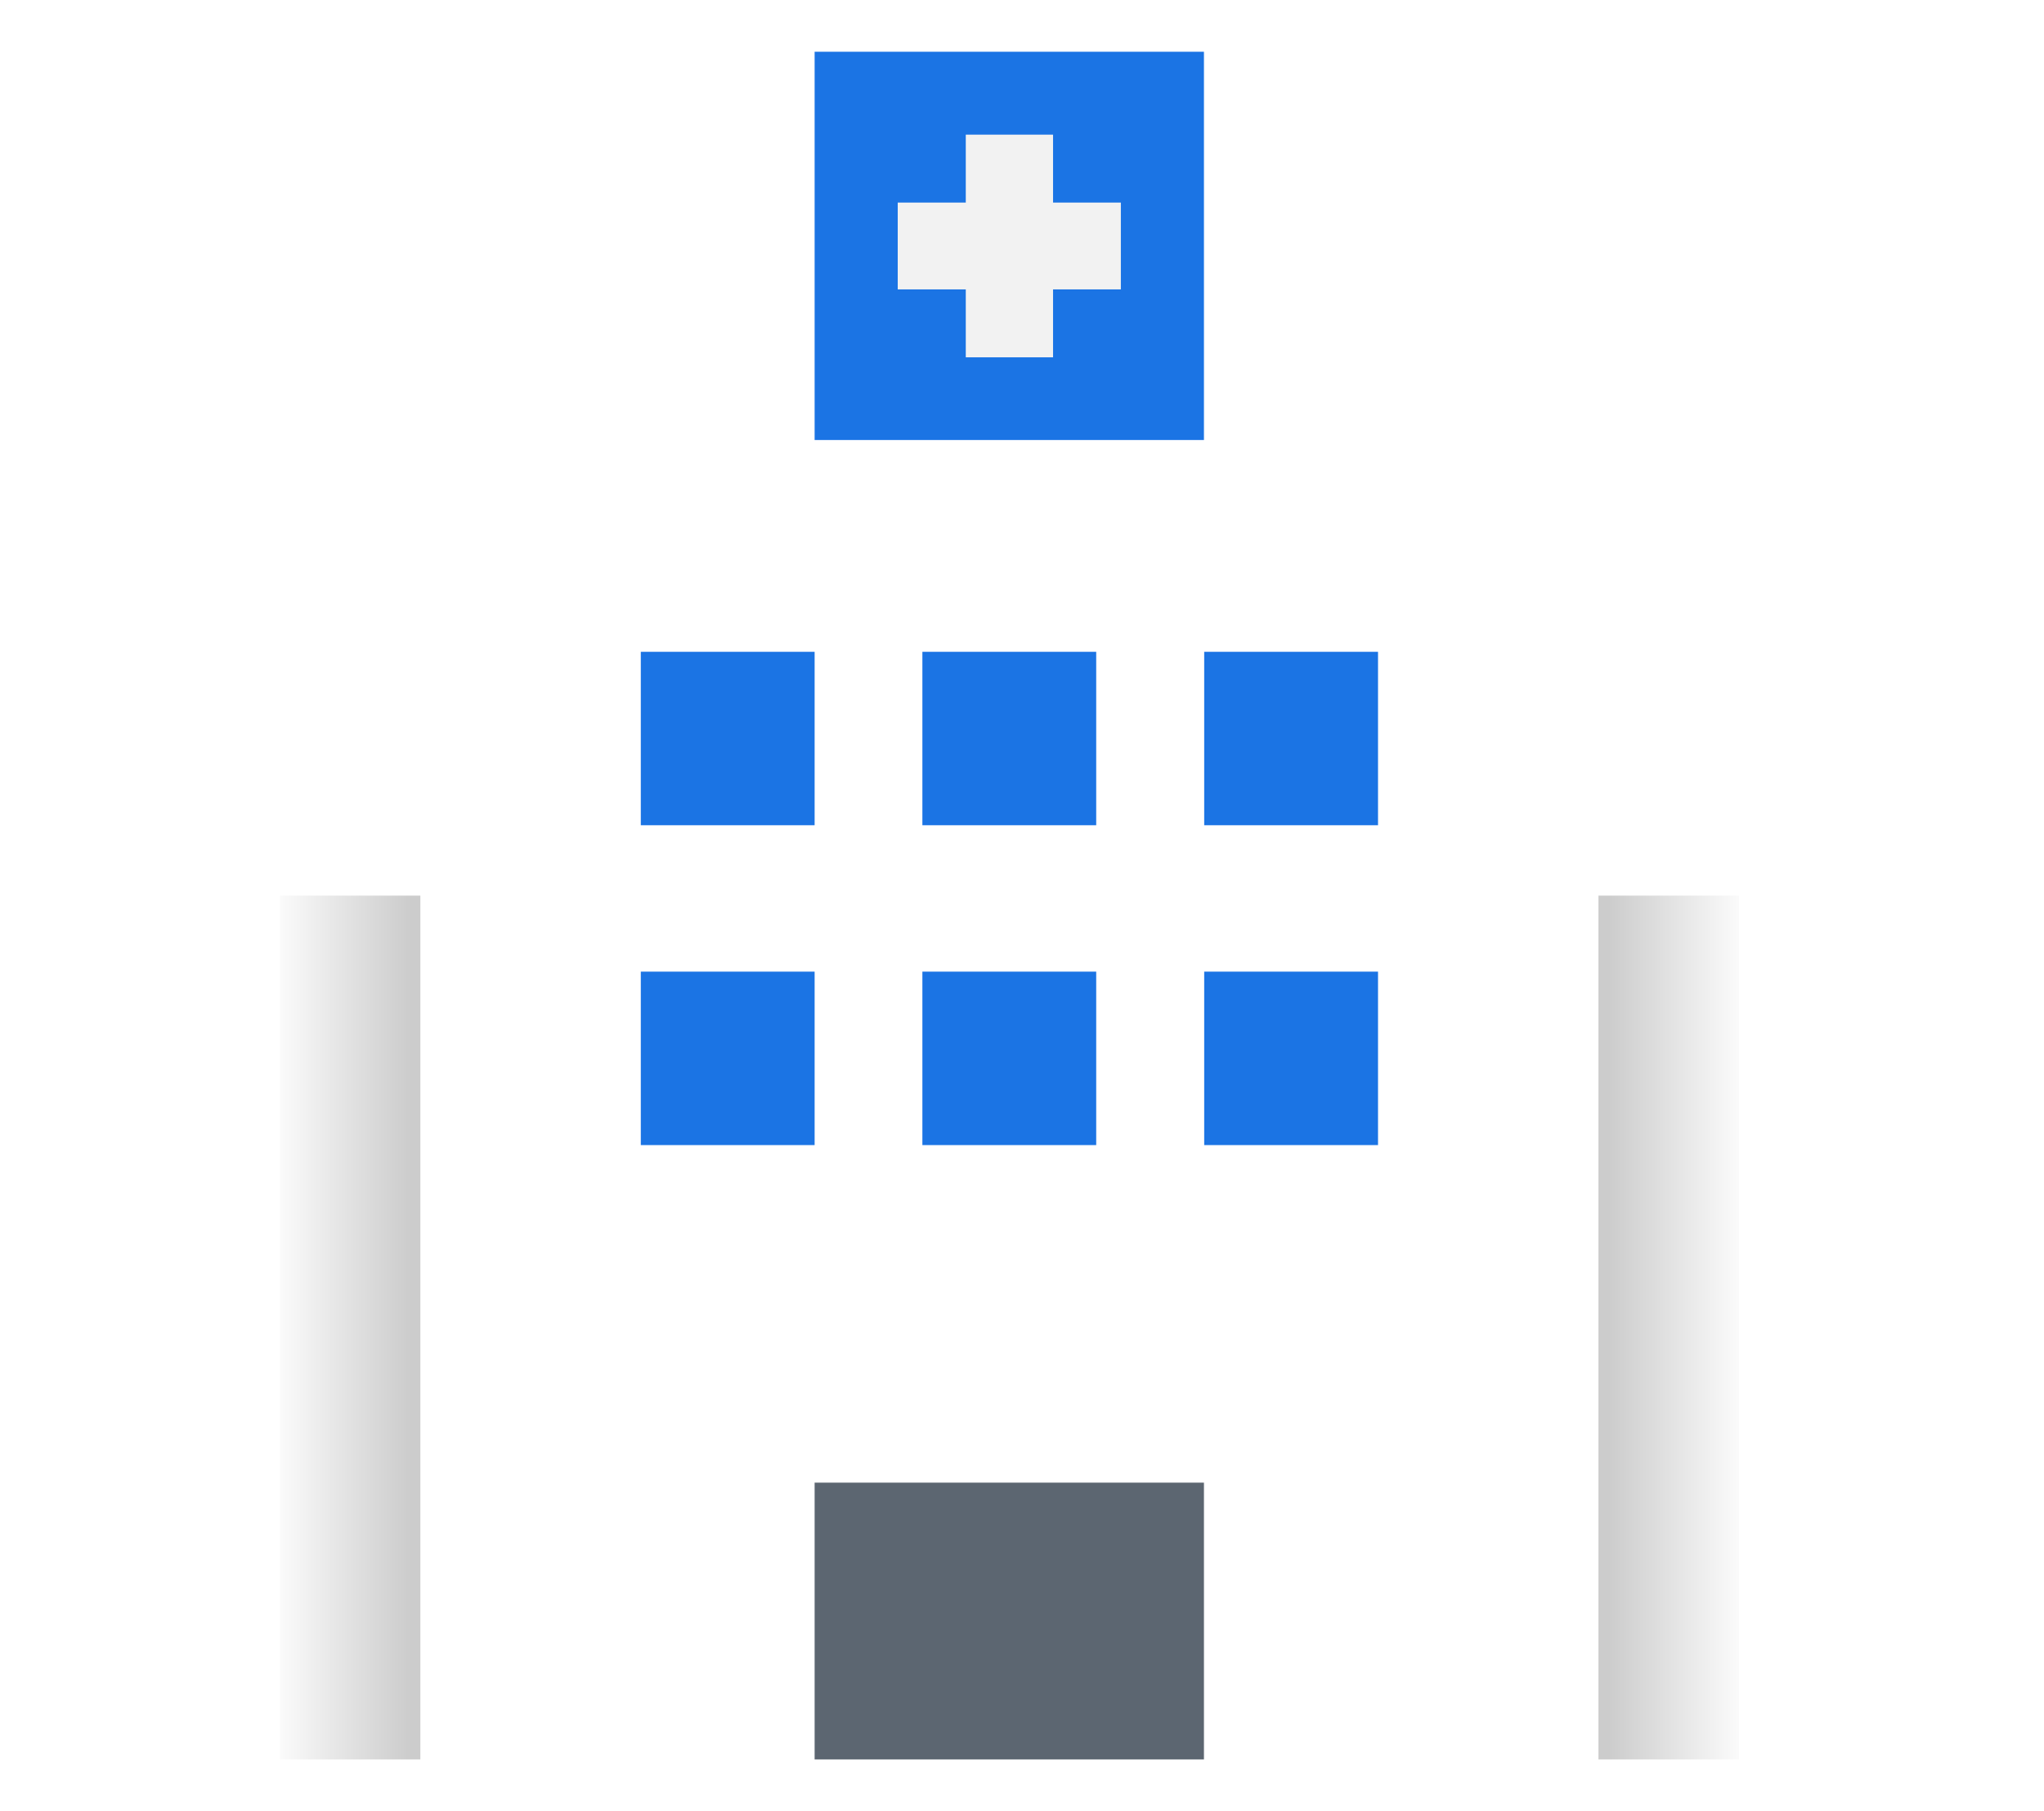 <svg width="79" height="70" viewBox="0 0 79 70" fill="none" xmlns="http://www.w3.org/2000/svg">
<g filter="url(#filter0_d_182_3702)">
<path d="M46.532 0H31.485V15.014H46.532V0Z" fill="#1B74E4"/>
<path d="M61.78 15.014H16.247V65.99H61.78V15.014Z" fill="white"/>
<path d="M16.247 32.615H2V66H16.247V32.615Z" fill="white"/>
<path d="M46.532 55.303H31.485V66H46.532V55.303Z" fill="#5C6671"/>
<path d="M53.26 23.192H46.542V29.895H53.26V23.192Z" fill="#1B74E4"/>
<path d="M42.368 23.192H35.65V29.895H42.368V23.192Z" fill="#1B74E4"/>
<path d="M31.485 23.192H24.767V29.895H31.485V23.192Z" fill="#1B74E4"/>
<path d="M53.26 35.553H46.542V42.257H53.26V35.553Z" fill="#1B74E4"/>
<path d="M42.368 35.553H35.65V42.257H42.368V35.553Z" fill="#1B74E4"/>
<path d="M31.485 35.553H24.767V42.257H31.485V35.553Z" fill="#1B74E4"/>
<path d="M43.321 5.829H40.7V3.204H37.327V5.829H34.697V9.185H37.327V11.81H40.7V9.185H43.321V5.829Z" fill="#F2F2F2"/>
<path style="mix-blend-mode:multiply" opacity="0.2" d="M16.247 32.615H10.815V66H16.247V32.615Z" fill="url(#paint0_linear_182_3702)"/>
<path d="M61.78 66H76.027V32.615H61.78V66Z" fill="white"/>
<path style="mix-blend-mode:multiply" opacity="0.2" d="M61.78 66H67.212V32.615H61.78L61.78 66Z" fill="url(#paint1_linear_182_3702)"/>
</g>
<defs>
<filter id="filter0_d_182_3702" x="-4.57764e-05" y="0" width="78.027" height="70" filterUnits="userSpaceOnUse" color-interpolation-filters="sRGB">
<feFlood flood-opacity="0" result="BackgroundImageFix"/>
<feColorMatrix in="SourceAlpha" type="matrix" values="0 0 0 0 0 0 0 0 0 0 0 0 0 0 0 0 0 0 127 0" result="hardAlpha"/>
<feOffset dy="2"/>
<feGaussianBlur stdDeviation="1"/>
<feComposite in2="hardAlpha" operator="out"/>
<feColorMatrix type="matrix" values="0 0 0 0 0 0 0 0 0 0 0 0 0 0 0 0 0 0 0.17 0"/>
<feBlend mode="normal" in2="BackgroundImageFix" result="effect1_dropShadow_182_3702"/>
<feBlend mode="normal" in="SourceGraphic" in2="effect1_dropShadow_182_3702" result="shape"/>
</filter>
<linearGradient id="paint0_linear_182_3702" x1="15.875" y1="49.303" x2="10.338" y2="49.303" gradientUnits="userSpaceOnUse">
<stop/>
<stop offset="1" stop-opacity="0"/>
</linearGradient>
<linearGradient id="paint1_linear_182_3702" x1="62.152" y1="49.303" x2="67.688" y2="49.303" gradientUnits="userSpaceOnUse">
<stop/>
<stop offset="1" stop-opacity="0"/>
</linearGradient>
</defs>
</svg>
